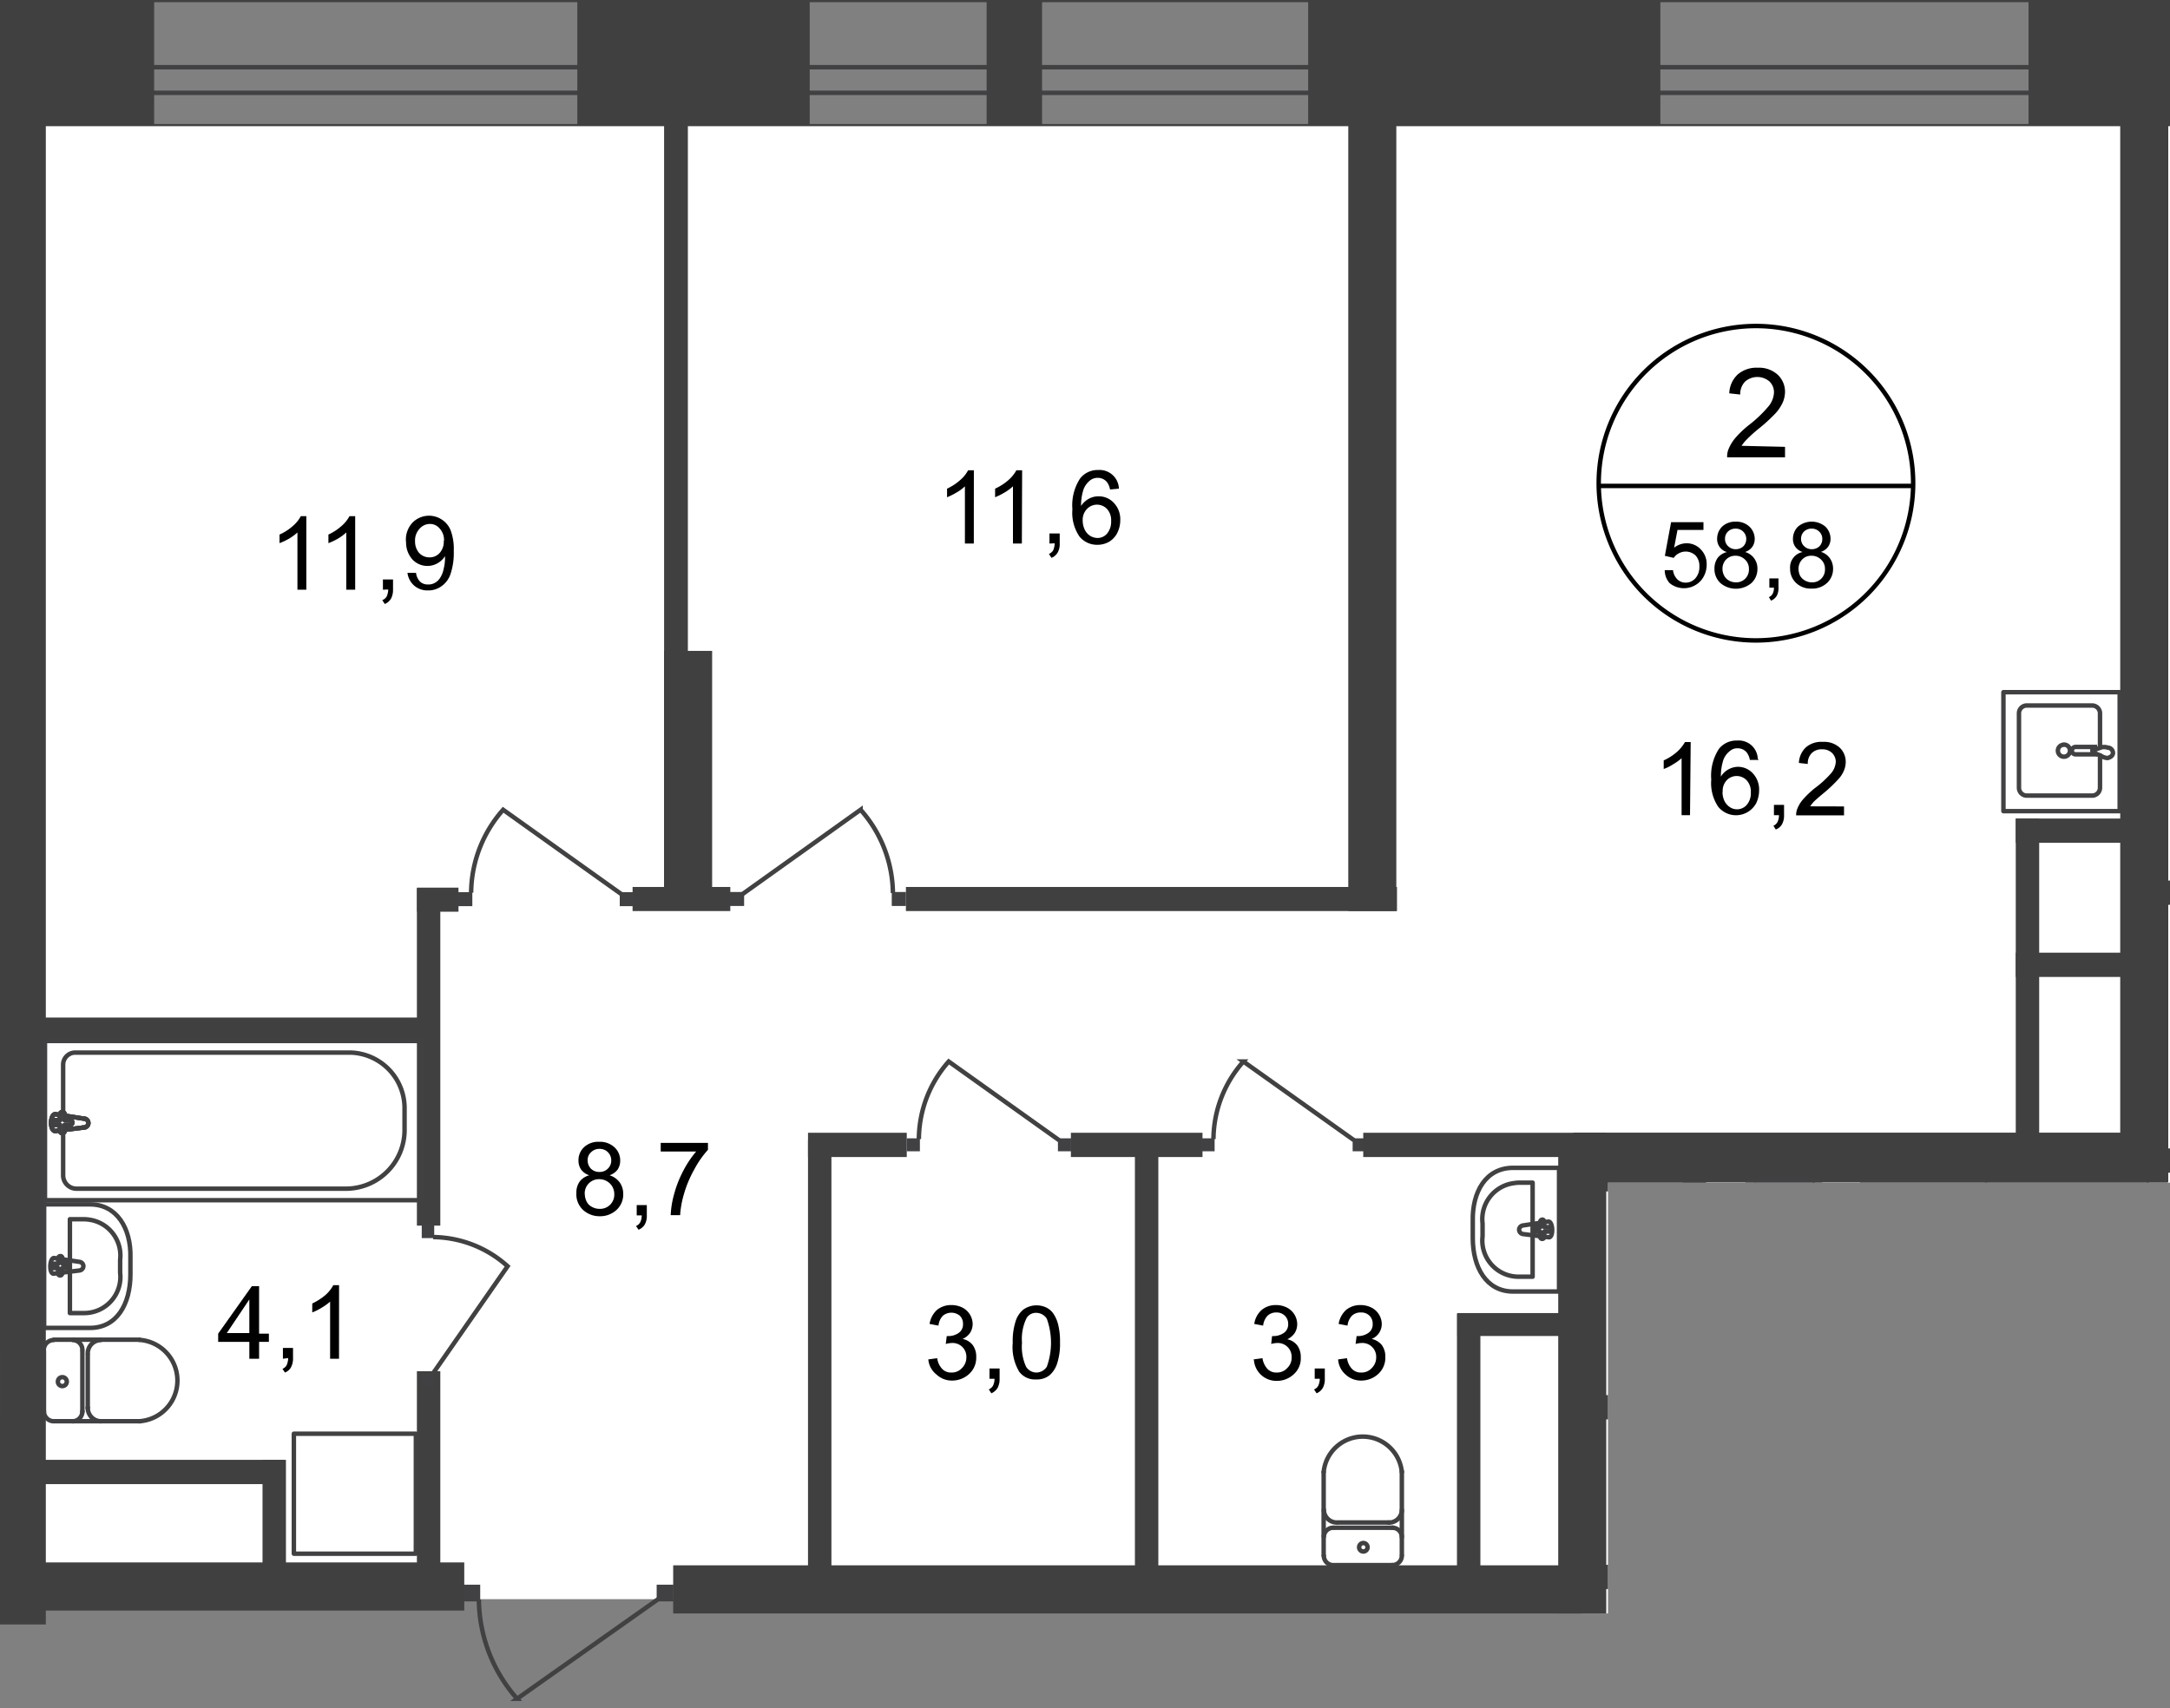 <svg id="Слой_1" data-name="Слой 1" xmlns="http://www.w3.org/2000/svg" xmlns:xlink="http://www.w3.org/1999/xlink" viewBox="0 0 487.36 383.73">
  <rect x="0" y="0" width="487.36" height="383.73" fill="#808080" stroke="none"/>
  <defs>
    <style>
      .cls-1, .cls-11, .cls-4, .cls-9 {
        fill: none;
      }

      .cls-2 {
        clip-path: url(#clip-path);
      }

      .cls-3 {
        clip-path: url(#clip-path-2);
      }

      .cls-4, .cls-9 {
        stroke: #414042;
      }

      .cls-4 {
        stroke-linecap: round;
        stroke-linejoin: round;
      }

      .cls-5, .cls-6 {
        fill: #fff;
      }

      .cls-6 {
        fill-rule: evenodd;
      }

      .cls-7 {
        fill: #404041;
      }

      .cls-8 {
        clip-path: url(#clip-path-3);
      }

      .cls-9 {
        stroke-miterlimit: 22.93;
      }

      .cls-10 {
        fill: #414042;
      }

      .cls-11 {
        stroke: #000;
        stroke-miterlimit: 10;
      }
    </style>
    <clipPath id="clip-path">
      <polygon class="cls-1" points="0 350.95 0 0 487.36 0 487.36 265.61 361.14 265.61 361.14 362.41 172.28 362.41 172.28 383.73 0 383.73 0 350.95"/>
    </clipPath>
    <clipPath id="clip-path-2">
      <rect class="cls-1" x="-753.96" width="1549.64" height="1080"/>
    </clipPath>
    <clipPath id="clip-path-3">
      <rect class="cls-1" x="-2300.69" y="-64.19" width="3097.85" height="1200.13"/>
    </clipPath>
  </defs>
  <g class="cls-2">
    <g class="cls-3">
      <g>
        <polygon class="cls-4" points="795.69 0 795.69 14.08 795.69 28.35 795.69 420.4 768.17 420.4 768.17 28.35 -738.82 28.35 -738.82 0 795.69 0"/>
        <polygon class="cls-4" points="781.04 15.1 781.04 20.85 781.04 420.4 775.44 420.4 775.44 20.85 -738.82 20.85 -738.82 15.1 775.44 15.1 781.04 15.1"/>
        <rect class="cls-5" x="355.37" y="261.83" width="412.49" height="310.95"/>
        <rect class="cls-5" x="481.67" y="28.35" width="286.2" height="264.06"/>
        <polygon class="cls-6" points="-747.94 28.35 482.5 28.35 481.97 257.62 355.34 257.77 356.36 359.2 -747.94 359.2 -747.94 28.35"/>
        <rect class="cls-7" x="-13.67" width="48.29" height="28.12"/>
        <rect class="cls-7" x="129.66" width="52.19" height="28.12"/>
        <rect class="cls-7" x="293.8" width="79.1" height="28.12"/>
        <rect class="cls-7" x="455.59" width="44.09" height="28.12"/>
        <g class="cls-8">
          <g>
            <rect class="cls-7" x="-0.46" y="23.43" width="10.75" height="341.46"/>
            <rect class="cls-7" x="-112.03" y="350.95" width="216.3" height="10.82"/>
            <rect class="cls-7" x="-100.72" y="228.56" width="102.38" height="5.41"/>
            <rect class="cls-7" x="-56.48" y="327.91" width="61.58" height="5.45"/>
            <path class="cls-4" d="M-2.51,301a2.23,2.23,0,0,1,2.16,2.3h0"/>
            <path class="cls-4" d="M-.35,317a2.23,2.23,0,0,1-2.16,2.27"/>
            <line class="cls-4" x1="-0.35" y1="317.16" x2="-0.35" y2="303.46"/>
            <path class="cls-4" d="M-10.72,270.53H-.39v27.74H-10.72c-6,0-9-5.37-9-12v-3.78C-19.73,275.9-16.74,270.53-10.72,270.53Z"/>
            <rect class="cls-7" x="302.81" y="25.62" width="10.79" height="179.02"/>
            <rect class="cls-7" x="149.15" y="146.2" width="10.79" height="58.25"/>
            <rect class="cls-7" x="149.15" y="24.11" width="5.34" height="177.96"/>
            <rect class="cls-7" x="142.07" y="199.23" width="21.95" height="5.41"/>
            <rect class="cls-7" x="181.47" y="256.15" width="5.26" height="103.4"/>
            <rect class="cls-7" x="93.66" y="199.38" width="9.31" height="5.41"/>
            <rect class="cls-7" x="327.22" y="295.05" width="5.26" height="63.28"/>
            <rect class="cls-7" x="327.29" y="294.94" width="28.69" height="5.15"/>
            <rect class="cls-7" x="181.47" y="254.44" width="22.18" height="5.45"/>
            <rect class="cls-7" x="240.51" y="254.44" width="29.56" height="5.45"/>
            <rect class="cls-7" x="7.86" y="228.56" width="87.54" height="5.41"/>
            <rect class="cls-7" x="93.63" y="199.49" width="5.26" height="75.81"/>
            <rect class="cls-7" x="93.63" y="308" width="5.26" height="47.46"/>
            <rect class="cls-7" x="58.96" y="327.91" width="5.26" height="26.87"/>
            <rect class="cls-7" x="4.42" y="327.91" width="59.5" height="5.45"/>
            <path class="cls-4" d="M12,301a2.23,2.23,0,0,0-2.16,2.3h0"/>
            <line class="cls-4" x1="12.1" y1="300.92" x2="31.33" y2="300.92"/>
            <path class="cls-4" d="M31.29,319.24a9.16,9.16,0,0,0,0-18.28"/>
            <line class="cls-4" x1="31.48" y1="319.24" x2="12.25" y2="319.24"/>
            <path class="cls-4" d="M9.87,317A2.23,2.23,0,0,0,12,319.24"/>
            <line class="cls-4" x1="9.87" y1="317.16" x2="9.87" y2="303.46"/>
            <path class="cls-4" d="M13,310.34a1,1,0,1,0,2,0h0a1,1,0,0,0-2,0Z"/>
            <path class="cls-4" d="M16.34,319.24A2.2,2.2,0,0,0,18.5,317v0"/>
            <line class="cls-4" x1="18.5" y1="317.16" x2="18.5" y2="303.46"/>
            <path class="cls-4" d="M18.5,303.23A2.2,2.2,0,0,0,16.38,301h0"/>
            <path class="cls-4" d="M22.62,301A3,3,0,0,0,19.71,304v0"/>
            <line class="cls-4" x1="19.71" y1="304.29" x2="19.71" y2="316.32"/>
            <path class="cls-4" d="M19.71,316.14a3,3,0,0,0,2.91,3.1"/>
            <rect class="cls-9" x="10.1" y="233.82" width="84.78" height="35.77"/>
            <path class="cls-9" d="M77.92,267H17.1a3,3,0,0,1-2.92-3.06h0V239.19a2.72,2.72,0,0,1,2.65-2.76H78.68a12.49,12.49,0,0,1,12.18,12.72v4.42A13.2,13.2,0,0,1,77.92,267Z"/>
            <path class="cls-5" d="M18.84,251.27l-6.43-1c-1.18,0-1.29,3.78,0,3.78l6.43-.79a1,1,0,1,0,0-2"/>
            <path class="cls-9" d="M18.84,251.27l-6.43-1c-1.18,0-1.29,3.78,0,3.78l6.43-.79a1,1,0,1,0,0-2Z"/>
            <path class="cls-9" d="M18.84,251.27l-6.43-1c-1.18,0-1.29,3.78,0,3.78l6.43-.79a1,1,0,1,0,0-2Z"/>
            <path class="cls-4" d="M18.84,251.27l-6.43-1c-1.18,0-1.29,3.78,0,3.78l6.43-.79a1,1,0,1,0,0-2Z"/>
            <path class="cls-5" d="M14,249.79h0a.53.53,0,0,0-.53.53v1.29H12.25a.49.49,0,0,0-.49.49v0a.53.53,0,0,0,.49.56h1.22V254a.52.52,0,0,0,.53.53.53.53,0,0,0,.53-.53V252.7h1.21a.53.53,0,0,0,.49-.56h0a.49.49,0,0,0-.45-.53H14.53v-1.29a.53.53,0,0,0-.53-.53"/>
            <path class="cls-4" d="M14,249.79h0a.53.53,0,0,0-.53.53v1.29H12.25a.49.49,0,0,0-.49.49v0a.53.53,0,0,0,.49.56h1.22V254a.52.52,0,0,0,.53.53.53.53,0,0,0,.53-.53V252.7h1.21a.53.53,0,0,0,.49-.56h0a.49.49,0,0,0-.45-.53H14.53v-1.29A.53.53,0,0,0,14,249.79Z"/>
            <path class="cls-4" d="M14,249.79h0a.53.53,0,0,0-.53.53v1.29H12.25a.49.49,0,0,0-.49.49v0a.53.53,0,0,0,.49.56h1.22V254a.52.52,0,0,0,.53.53.53.53,0,0,0,.53-.53V252.7h1.21a.53.53,0,0,0,.49-.56h0a.49.49,0,0,0-.45-.53H14.53v-1.29A.53.53,0,0,0,14,249.79Z"/>
            <path class="cls-4" d="M14,249.79h0a.53.53,0,0,0-.53.53v1.29H12.25a.49.49,0,0,0-.49.49v0a.53.53,0,0,0,.49.56h1.22V254a.52.52,0,0,0,.53.53.53.53,0,0,0,.53-.53V252.7h1.21a.53.53,0,0,0,.49-.56h0a.49.49,0,0,0-.45-.53H14.53v-1.29A.53.53,0,0,0,14,249.79Z"/>
            <path class="cls-4" d="M20.24,270.53H9.91v27.74H20.24c6,0,9.05-5.37,9.05-12v-3.78C29.47,275.9,26.22,270.53,20.24,270.53Z"/>
            <path class="cls-4" d="M18.8,273.86H15.7v21.08h3.1a8.13,8.13,0,0,0,8.24-8,9.77,9.77,0,0,0-.06-1.08V283a8.14,8.14,0,0,0-7.1-9.06A9.64,9.64,0,0,0,18.8,273.86Z"/>
            <path class="cls-4" d="M17.86,283.44l-5.72-.87c-1.06,0-1.17,3.78,0,3.51l5.72-.71a1,1,0,0,0,.87-1A1,1,0,0,0,17.86,283.44Z"/>
            <path class="cls-4" d="M13.54,282.15h0a.45.45,0,0,0-.45.45v1.25H12a.5.5,0,0,0-.5.49s0,0,0,0a.49.49,0,0,0,.49.49h1.06v1.21a.45.45,0,0,0,.45.46.46.46,0,0,0,.46-.46v-1.21h1.09a.51.51,0,0,0,0-1H14v-1.17a.45.45,0,0,0-.38-.52Z"/>
            <rect class="cls-4" x="66" y="322.04" width="27.4" height="26.95"/>
            <path class="cls-4" d="M471.64,169.82v7.08a1.78,1.78,0,0,1-1.7,1.81H455.1a1.77,1.77,0,0,1-1.66-1.81V160.32a1.76,1.76,0,0,1,1.66-1.85h14.84a1.77,1.77,0,0,1,1.7,1.85h0v7.23"/>
            <path class="cls-9" d="M463.5,167.25a1.36,1.36,0,1,1-1.32,1.4v0a1.32,1.32,0,0,1,1.28-1.36Z"/>
            <path class="cls-9" d="M471,167.78h-4.85a.83.83,0,0,0,0,1.66H471"/>
            <path class="cls-9" d="M471.79,169.71l-1.36-.53-.49-.19h0v-.57h.49l1.36-.49a2.29,2.29,0,0,1,1.55,0,1.21,1.21,0,0,1,1.21,1.17c0,.61-.53,1-1.21,1.17A3,3,0,0,1,471.79,169.71Z"/>
            <rect class="cls-4" x="449.95" y="155.48" width="26.11" height="26.72"/>
            <path class="cls-4" d="M297.32,349.48a2.11,2.11,0,0,0,2.15,2.08h0"/>
            <line class="cls-4" x1="297.28" y1="349.4" x2="297.28" y2="330.63"/>
            <path class="cls-4" d="M314.84,330.67a8.82,8.82,0,0,0-17.56,0"/>
            <line class="cls-4" x1="314.84" y1="330.48" x2="314.84" y2="349.29"/>
            <path class="cls-4" d="M312.65,351.56a2.15,2.15,0,0,0,2.19-2.08"/>
            <line class="cls-4" x1="312.83" y1="351.56" x2="299.7" y2="351.56"/>
            <path class="cls-4" d="M306.29,348.49a.95.95,0,0,0,0-1.89.95.95,0,1,0,0,1.89Z"/>
            <path class="cls-4" d="M314.84,345.24a2.11,2.11,0,0,0-2.15-2.08h0"/>
            <line class="cls-4" x1="312.83" y1="343.16" x2="299.7" y2="343.16"/>
            <path class="cls-4" d="M299.51,343.16a2.11,2.11,0,0,0-2.19,2v0"/>
            <path class="cls-4" d="M297.32,339.11a2.92,2.92,0,0,0,2.95,2.88h0"/>
            <line class="cls-4" x1="300.5" y1="341.98" x2="312.04" y2="341.98"/>
            <path class="cls-4" d="M311.85,342a2.9,2.9,0,0,0,3-2.83v0"/>
            <path class="cls-4" d="M339.82,262.32h10.33V290.1H339.82c-6,0-9.05-5.42-9.05-12v-3.79C330.62,267.73,333.69,262.32,339.82,262.32Z"/>
            <path class="cls-4" d="M341.11,265.65h3.1v21.12h-3.1a8.14,8.14,0,0,1-8.2-8.08,8.94,8.94,0,0,1,.06-1v-2.88a8.14,8.14,0,0,1,7.09-9.06A7.4,7.4,0,0,1,341.11,265.65Z"/>
            <path class="cls-4" d="M342.05,275.26l5.72-.87c1.06,0,1.17,3.78,0,3.52l-5.72-.72a1,1,0,0,1-.87-1A1,1,0,0,1,342.05,275.26Z"/>
            <path class="cls-4" d="M346.37,273.94h0a.48.48,0,0,1,.45.52h0v1.17h1.1a.49.49,0,0,1,.45.53h0a.48.48,0,0,1-.45.49h-1.1v1.17a.45.45,0,0,1-.45.46.46.46,0,0,1-.46-.45h0v-1.17h-1.09a.51.51,0,0,1,0-1h1.1v-1.17a.49.49,0,0,1,.45-.53Z"/>
            <rect class="cls-10" x="200.28" y="200.36" width="3.18" height="3.14"/>
            <path class="cls-9" d="M166.78,200.82l26.5-18.93a28.56,28.56,0,0,1,7.26,18.7"/>
            <rect class="cls-10" x="163.94" y="200.36" width="3.18" height="3.14"/>
            <rect class="cls-10" x="102.9" y="200.4" width="3.18" height="3.14"/>
            <path class="cls-9" d="M139.53,200.82,113,181.89a28.45,28.45,0,0,0-7.19,18.62"/>
            <rect class="cls-10" x="139.19" y="200.4" width="3.18" height="3.14"/>
            <rect class="cls-10" x="203.65" y="255.69" width="2.95" height="2.91"/>
            <path class="cls-9" d="M237.86,256.11l-24.79-17.67a26.47,26.47,0,0,0-6.7,17.41"/>
            <rect class="cls-10" x="237.6" y="255.69" width="2.95" height="2.91"/>
            <rect class="cls-10" x="94.72" y="275.22" width="2.8" height="2.88"/>
            <path class="cls-9" d="M97.15,308.64,114,284.42a25.37,25.37,0,0,0-16.73-6.55"/>
            <rect class="cls-10" x="94.72" y="308.34" width="2.8" height="2.88"/>
            <rect class="cls-10" x="104.07" y="355.95" width="3.78" height="3.75"/>
            <path class="cls-9" d="M147.86,359.17l-31.72,22.4a34.06,34.06,0,0,1-8.59-22.29"/>
            <rect class="cls-10" x="147.48" y="355.95" width="3.78" height="3.75"/>
            <rect class="cls-7" x="203.46" y="199.23" width="110.29" height="5.41"/>
            <rect class="cls-7" x="476.18" y="17.56" width="10.79" height="247.97"/>
            <rect class="cls-7" x="254.89" y="256.15" width="5.26" height="103.4"/>
            <rect class="cls-10" x="269.84" y="255.69" width="2.95" height="2.91"/>
            <path class="cls-9" d="M304.09,256.11l-24.83-17.67a26.5,26.5,0,0,0-6.73,17.41"/>
            <rect class="cls-10" x="303.79" y="255.69" width="2.95" height="2.91"/>
            <rect class="cls-7" x="306.17" y="254.44" width="54.58" height="5.45"/>
            <rect class="cls-7" x="353.37" y="254.41" width="133.49" height="11.16"/>
            <rect class="cls-7" x="481.97" y="254.41" width="4.84" height="101.88"/>
            <rect class="cls-7" x="151.19" y="351.6" width="203.65" height="10.82"/>
            <rect class="cls-7" x="358.4" y="351.48" width="48.94" height="5.45"/>
            <rect class="cls-7" x="377.89" y="262.17" width="5.26" height="56.69"/>
            <rect class="cls-7" x="354.88" y="262.17" width="28.27" height="5.45"/>
            <rect class="cls-7" x="353.6" y="313.37" width="28.27" height="5.45"/>
            <path class="cls-4" d="M445.79,275.83V265.38H418.24v10.45c0,6,5.37,9.12,11.92,9.12h3.78C440.57,285,445.79,281.85,445.79,275.83Z"/>
            <path class="cls-4" d="M442.61,274.39v-3.14H421.68v3.14a8.14,8.14,0,0,0,8,8.25,6,6,0,0,0,.95,0h2.84a8.13,8.13,0,0,0,9.06-7.09A7,7,0,0,0,442.61,274.39Z"/>
            <path class="cls-4" d="M433.11,273.41l.83-5.76c0-1.06-3.78-1.17-3.48,0l.72,5.76a1,1,0,0,0,.95.87A1,1,0,0,0,433.11,273.41Z"/>
            <path class="cls-4" d="M434.44,269.05h0a.49.49,0,0,0-.53-.45h-1.18v-1.1a.49.49,0,0,0-1,0v1.21h-1.1a.48.48,0,1,0,0,1h1.21v1.06a.5.5,0,0,0,1,0v-1.06H434a.49.49,0,0,0,.43-.55A.13.13,0,0,1,434.44,269.05Z"/>
            <rect class="cls-7" x="485.49" y="197.79" width="36.79" height="5.45"/>
            <rect class="cls-7" x="485.04" y="257.96" width="28.27" height="5.45"/>
            <rect class="cls-7" x="452.72" y="183.86" width="5.26" height="75.85"/>
            <rect class="cls-7" x="452.72" y="183.86" width="28.27" height="5.45"/>
            <rect class="cls-7" x="452.72" y="213.99" width="28.27" height="5.45"/>
          </g>
        </g>
        <g class="cls-8">
          <path class="cls-11" d="M429.67,109.15a35.31,35.31,0,1,1-35.31-35.92,35.31,35.31,0,0,1,35.31,35.92Z"/>
        </g>
        <line class="cls-11" x1="358.74" y1="109.15" x2="429.97" y2="109.15"/>
        <path d="M400.9,100.37v2.35h-13a4.34,4.34,0,0,1,.26-1.71,9.53,9.53,0,0,1,1.59-2.65,22.16,22.16,0,0,1,3.18-3,27.89,27.89,0,0,0,4.35-4.2,5.27,5.27,0,0,0,1.14-3,3.38,3.38,0,0,0-1-2.46,4.19,4.19,0,0,0-5.48,0,4,4,0,0,0-1.1,2.92l-2.46-.27a6,6,0,0,1,1.93-4.27,6.42,6.42,0,0,1,4.47-1.48,6.21,6.21,0,0,1,4.5,1.59A5.27,5.27,0,0,1,400.9,88a6.29,6.29,0,0,1-.49,2.35,9.62,9.62,0,0,1-1.62,2.46A36.69,36.69,0,0,1,395,96.28a30.69,30.69,0,0,0-2.8,2.54,8.4,8.4,0,0,0-1.06,1.32Z"/>
        <g>
          <path d="M373.88,128.07h1.86a3.52,3.52,0,0,0,1,2.09,2.61,2.61,0,0,0,1.85.71,2.9,2.9,0,0,0,2.2-1,3.76,3.76,0,0,0,.87-2.61,3.4,3.4,0,0,0-.83-2.46,3.2,3.2,0,0,0-3.82-.49,2.84,2.84,0,0,0-1.1,1l-2-.46,1.4-7.56h7.27v1.74h-5.83l-.76,4a4.55,4.55,0,0,1,2.77-1,4.3,4.3,0,0,1,3.21,1.37,4.63,4.63,0,0,1,1.33,3.4,5.49,5.49,0,0,1-1.18,3.48A5.1,5.1,0,0,1,375,131,4.38,4.38,0,0,1,373.88,128.07Z"/>
          <path d="M387.85,124a3,3,0,0,1-2.2-3,3.83,3.83,0,0,1,1.14-2.73,4.25,4.25,0,0,1,3.06-1.09,4.19,4.19,0,0,1,3.07,1.13,3.8,3.8,0,0,1,1.17,2.73,3.07,3.07,0,0,1-.53,1.78,3.26,3.26,0,0,1-1.63,1.17,3.82,3.82,0,0,1,2.77,3.78,4.27,4.27,0,0,1-1.33,3.18,5.39,5.39,0,0,1-7,0,4.31,4.31,0,0,1-1.32-3.21,4.13,4.13,0,0,1,.72-2.43A3.79,3.79,0,0,1,387.85,124Zm-1,3.78a3.23,3.23,0,0,0,.38,1.52,2.65,2.65,0,0,0,1.06,1.09,3.13,3.13,0,0,0,1.55.42,2.84,2.84,0,0,0,2.95-2.95,2.79,2.79,0,0,0-.87-2.16,3,3,0,0,0-2.15-.87,2.86,2.86,0,0,0-2.09.83,3,3,0,0,0-.83,2.09Zm.57-6.81a2.21,2.21,0,0,0,.68,1.7,2.36,2.36,0,0,0,1.74.69,2.43,2.43,0,0,0,1.7-.65,2.31,2.31,0,0,0,.65-1.63,2.25,2.25,0,0,0-.68-1.66,2.32,2.32,0,0,0-1.71-.68,2.38,2.38,0,0,0-1.7.64,2.19,2.19,0,0,0-.68,1.55Z"/>
          <path d="M397.38,132v-2.08h2.05V132a3.71,3.71,0,0,1-.38,1.82,2.72,2.72,0,0,1-1.29,1.1l-.49-.8a1.55,1.55,0,0,0,.83-.72,2.82,2.82,0,0,0,.31-1.4Z"/>
          <path d="M404.88,124a3.15,3.15,0,0,1-1.67-1.17,3,3,0,0,1-.53-1.82,3.83,3.83,0,0,1,1.14-2.73,4.79,4.79,0,0,1,6.13,0,3.76,3.76,0,0,1,1.17,2.73,3.07,3.07,0,0,1-.53,1.78,3.23,3.23,0,0,1-1.62,1.17,3.81,3.81,0,0,1,2,1.44,4,4,0,0,1,.72,2.35,4.27,4.27,0,0,1-1.33,3.17,4.86,4.86,0,0,1-3.52,1.29,4.74,4.74,0,0,1-3.48-1.29,4.31,4.31,0,0,1-1.32-3.21,3.5,3.5,0,0,1,2.8-3.71Zm-.95,3.78a3.63,3.63,0,0,0,.34,1.52,2.81,2.81,0,0,0,1.1,1.09,3.13,3.13,0,0,0,1.55.42,2.84,2.84,0,0,0,2.95-2.95,2.79,2.79,0,0,0-.87-2.16,3,3,0,0,0-2.15-.87,2.78,2.78,0,0,0-2.09.83,3,3,0,0,0-.83,2.09Zm.57-6.81a2.21,2.21,0,0,0,.68,1.7,2.36,2.36,0,0,0,1.74.69,2.47,2.47,0,0,0,1.71-.65,2.3,2.3,0,0,0,.64-1.63,2.21,2.21,0,0,0-.68-1.66,2.32,2.32,0,0,0-1.71-.68,2.38,2.38,0,0,0-1.7.64,2.24,2.24,0,0,0-.68,1.55Z"/>
        </g>
        <g>
          <path d="M379.56,183.1h-1.89V170.31a11.54,11.54,0,0,1-1.9,1.36,10.25,10.25,0,0,1-2.12,1.06V170.8a11.61,11.61,0,0,0,3-1.93,8.73,8.73,0,0,0,1.78-2.19h1.28Z"/>
          <path d="M395,170.69h-2a3.74,3.74,0,0,0-.76-1.74,2.63,2.63,0,0,0-2-.87,2.48,2.48,0,0,0-1.67.57,4.6,4.6,0,0,0-1.51,2,12.14,12.14,0,0,0-.57,3.79,4.63,4.63,0,0,1,3.79-2.2,4.53,4.53,0,0,1,3.4,1.48,5.3,5.3,0,0,1,1.4,3.78,6.8,6.8,0,0,1-.64,2.88,5.15,5.15,0,0,1-8.52.87,9.46,9.46,0,0,1-1.59-6.13,11,11,0,0,1,1.74-6.93,5,5,0,0,1,4.09-1.85,4.27,4.27,0,0,1,4.61,3.92c0,.05,0,.11,0,.16Zm-8.14,7.19a4.65,4.65,0,0,0,.42,2,3.53,3.53,0,0,0,1.25,1.43,2.89,2.89,0,0,0,3.78-.53,4,4,0,0,0,.91-2.8,3.75,3.75,0,0,0-.91-2.68,3.1,3.1,0,0,0-4.39-.16l-.15.16A3.47,3.47,0,0,0,386.9,177.88Z"/>
          <path d="M398.41,183.1v-2.31h2.27v2.31a4.06,4.06,0,0,1-.46,2.05,2.69,2.69,0,0,1-1.4,1.17l-.53-.83a2,2,0,0,0,.91-.83,3.51,3.51,0,0,0,.34-1.56Z"/>
          <path d="M414.15,181.14v2H403.4a3.55,3.55,0,0,1,.23-1.4,7,7,0,0,1,1.32-2.19,21.34,21.34,0,0,1,2.62-2.5,23.07,23.07,0,0,0,3.78-3.48,4.49,4.49,0,0,0,.95-2.42,2.81,2.81,0,0,0-.87-2.05,3.07,3.07,0,0,0-2.2-.79,3.11,3.11,0,0,0-2.35.87,3.27,3.27,0,0,0-.87,2.42l-2-.23a5.13,5.13,0,0,1,1.59-3.52,5.3,5.3,0,0,1,3.78-1.21,5.16,5.16,0,0,1,3.79,1.29,4.34,4.34,0,0,1,1.36,3.25,5.06,5.06,0,0,1-.41,1.93,6.64,6.64,0,0,1-1.33,2,31.15,31.15,0,0,1-3.06,2.91c-1.22,1-2,1.71-2.31,2a8.41,8.41,0,0,0-.87,1.1Z"/>
        </g>
        <g>
          <path d="M56,305.2v-3.79h-7v-1.85l7.57-10.67h1.62v10.67h2.2v1.85h-2.2v3.79Zm0-5.76v-7.56l-5.07,7.56Z"/>
          <path d="M63.54,305.2v-2.42h2.27v2.27a4.17,4.17,0,0,1-.46,2.08A2.69,2.69,0,0,1,64,308.3l-.56-.83a1.9,1.9,0,0,0,.94-.83,4.2,4.2,0,0,0,.34-1.59Z"/>
          <path d="M76.14,305.2h-2V292.37a11.63,11.63,0,0,1-1.89,1.36,11.05,11.05,0,0,1-2.12,1.06v-2a13.6,13.6,0,0,0,2.95-1.89,8.14,8.14,0,0,0,1.78-2.23h1.29Z"/>
        </g>
        <g>
          <path d="M132.34,264a3.78,3.78,0,0,1-1.85-1.32,3.59,3.59,0,0,1-.57-2,4,4,0,0,1,1.25-3,4.69,4.69,0,0,1,3.41-1.21A4.77,4.77,0,0,1,138,257.7a4,4,0,0,1,1.29,3,3.61,3.61,0,0,1-.57,2,3.82,3.82,0,0,1-1.82,1.29,4.52,4.52,0,0,1,2.27,1.59,4.42,4.42,0,0,1,.8,2.61,4.7,4.7,0,0,1-1.48,3.56,5.39,5.39,0,0,1-3.78,1.44,5.47,5.47,0,0,1-3.79-1.44,4.8,4.8,0,0,1-1.47-3.79,4.17,4.17,0,0,1,.83-2.68A4,4,0,0,1,132.34,264Zm-1,4.16a3.85,3.85,0,0,0,.38,1.67,2.62,2.62,0,0,0,1.21,1.25,3.42,3.42,0,0,0,1.74.45,3.17,3.17,0,0,0,3.29-3.06.89.89,0,0,0,0-.23,3.27,3.27,0,0,0-1-2.42,3.37,3.37,0,0,0-2.38-.95,3.18,3.18,0,0,0-3.26,3.1v.19Zm.64-7.57a2.66,2.66,0,0,0,.72,1.9,2.61,2.61,0,0,0,1.93.75,2.55,2.55,0,0,0,1.9-.75,2.49,2.49,0,0,0,.75-1.78,2.56,2.56,0,0,0-2.49-2.65h-.16a2.59,2.59,0,0,0-1.89.76,2.3,2.3,0,0,0-.76,1.77Z"/>
          <path d="M143,273v-2.31h2.27V273a4.06,4.06,0,0,1-.46,2.05,2.91,2.91,0,0,1-1.4,1.17l-.57-.83a2,2,0,0,0,.95-.84,3.73,3.73,0,0,0,.34-1.55Z"/>
          <path d="M148.39,258.65v-1.93H159v1.55a21.83,21.83,0,0,0-3.1,4.46,25.6,25.6,0,0,0-2.35,5.68,21.18,21.18,0,0,0-.8,4.54h-2.12a20.69,20.69,0,0,1,.76-4.69,25.16,25.16,0,0,1,2.08-5.3,23.14,23.14,0,0,1,2.88-4.31Z"/>
        </g>
        <g>
          <path d="M281.54,305.35l2-.27a4.56,4.56,0,0,0,1.17,2.46,2.74,2.74,0,0,0,2,.76,3.09,3.09,0,0,0,2.38-1,3.21,3.21,0,0,0,1-2.43,3.1,3.1,0,0,0-3-3.21h-.19a5.46,5.46,0,0,0-1.4.22l.19-1.77H286a4.14,4.14,0,0,0,2.31-.69,2.3,2.3,0,0,0,1-2.08,2.47,2.47,0,0,0-.76-1.81,2.56,2.56,0,0,0-1.93-.72,2.72,2.72,0,0,0-1.93.72,3.75,3.75,0,0,0-1,2.23l-2-.38a5.2,5.2,0,0,1,1.67-3.14,4.87,4.87,0,0,1,3.21-1.1,5.36,5.36,0,0,1,2.46.57,4.21,4.21,0,0,1,2.31,3.78,3.74,3.74,0,0,1-.56,1.93,4.15,4.15,0,0,1-1.67,1.41,3.74,3.74,0,0,1,2.23,1.36,4.3,4.3,0,0,1,.8,2.68,4.75,4.75,0,0,1-1.55,3.79,5.5,5.5,0,0,1-3.79,1.51,5.06,5.06,0,0,1-5.18-4.65Z"/>
          <path d="M295.27,309.7v-2.31h2.27v2.31a4.07,4.07,0,0,1-.45,2.05,2.85,2.85,0,0,1-1.4,1.21l-.57-.87a1.74,1.74,0,0,0,.95-.84,3.73,3.73,0,0,0,.34-1.55Z"/>
          <path d="M300.53,305.35l2-.27a4.24,4.24,0,0,0,1.17,2.46,2.74,2.74,0,0,0,2,.76,3.09,3.09,0,0,0,2.38-1,3.35,3.35,0,0,0,1-2.43,3.1,3.1,0,0,0-3-3.21h-.23a5.6,5.6,0,0,0-1.4.22l.23-1.77h.3a4,4,0,0,0,2.31-.69,2.3,2.3,0,0,0,1-2.08,2.45,2.45,0,0,0-.72-1.81,2.56,2.56,0,0,0-1.93-.72,2.77,2.77,0,0,0-2,.72,3.78,3.78,0,0,0-1,2.23l-2-.38a5.47,5.47,0,0,1,1.67-3.14,5,5,0,0,1,3.25-1.1,5.49,5.49,0,0,1,2.46.57,4.23,4.23,0,0,1,1.71,1.59,4.16,4.16,0,0,1,.6,2.12,3.6,3.6,0,0,1-2.27,3.33,4,4,0,0,1,2.27,1.36,4.33,4.33,0,0,1,.8,2.69,4.92,4.92,0,0,1-1.55,3.78,5.58,5.58,0,0,1-3.79,1.52,5,5,0,0,1-3.56-1.33A4.88,4.88,0,0,1,300.53,305.35Z"/>
        </g>
        <g>
          <path d="M208.49,305.35l2-.27a4.24,4.24,0,0,0,1.17,2.46,2.72,2.72,0,0,0,2,.76,3.09,3.09,0,0,0,2.38-1,3.34,3.34,0,0,0,1-2.43,3.09,3.09,0,0,0-3-3.21h-.23a5.93,5.93,0,0,0-1.4.22l.22-1.77H213a4,4,0,0,0,2.28-.69,2.3,2.3,0,0,0,1-2.08,2.45,2.45,0,0,0-.72-1.81,3,3,0,0,0-3.79,0,3.75,3.75,0,0,0-1,2.23l-2-.38a5.4,5.4,0,0,1,1.66-3.14,5,5,0,0,1,3.26-1.1,5.55,5.55,0,0,1,2.46.57,4.22,4.22,0,0,1,2.3,3.71,3.77,3.77,0,0,1-.56,1.93,3.84,3.84,0,0,1-1.71,1.4,3.78,3.78,0,0,1,2.27,1.36,4.33,4.33,0,0,1,.8,2.69,4.89,4.89,0,0,1-1.55,3.78,5.58,5.58,0,0,1-3.79,1.52,5,5,0,0,1-3.55-1.33A4.82,4.82,0,0,1,208.49,305.35Z"/>
          <path d="M222.23,309.7v-2.31h2.27v2.31a4.18,4.18,0,0,1-.45,2.05,3.05,3.05,0,0,1-1.4,1.21l-.57-.87a2.13,2.13,0,0,0,.94-.84,3.58,3.58,0,0,0,.34-1.55Z"/>
          <path d="M227.45,301.6a14.34,14.34,0,0,1,.61-4.69,5.53,5.53,0,0,1,1.78-2.76,5.11,5.11,0,0,1,5.22-.42,4.23,4.23,0,0,1,1.63,1.51,7.68,7.68,0,0,1,1,2.46,15.59,15.59,0,0,1,.38,3.79,14.34,14.34,0,0,1-.61,4.65,5.91,5.91,0,0,1-1.74,2.77,4.55,4.55,0,0,1-3,.94,4.42,4.42,0,0,1-3.79-1.7A10.77,10.77,0,0,1,227.45,301.6Zm2.08,0a10.82,10.82,0,0,0,.91,5.38,2.75,2.75,0,0,0,2.35,1.32A2.85,2.85,0,0,0,235.1,307a15.87,15.87,0,0,0,0-10.79,2.81,2.81,0,0,0-2.35-1.32,2.46,2.46,0,0,0-2.19,1.17A10.68,10.68,0,0,0,229.53,301.6Z"/>
        </g>
        <path d="M68.8,132.46h-2V119.6A10.88,10.88,0,0,1,64.9,121a13.78,13.78,0,0,1-2.12,1v-1.93a11.56,11.56,0,0,0,3-1.93,7.56,7.56,0,0,0,1.78-2.2H68.8Z"/>
        <g>
          <path d="M79.77,132.46h-2V119.6a11.28,11.28,0,0,1-1.89,1.4,14.24,14.24,0,0,1-2.12,1v-1.93a11.73,11.73,0,0,0,2.95-1.93,7.73,7.73,0,0,0,1.78-2.2h1.28Z"/>
          <path d="M86,132.46v-2.3h2.27v2.3a4.16,4.16,0,0,1-.45,2,3,3,0,0,1-1.4,1.21l-.57-.87a1.88,1.88,0,0,0,1-.83,4,4,0,0,0,.34-1.56Z"/>
          <path d="M91.51,128.68h1.93a3.29,3.29,0,0,0,.94,2,2.47,2.47,0,0,0,1.74.6,2.82,2.82,0,0,0,1.63-.41,3.27,3.27,0,0,0,1.14-1.14,5.83,5.83,0,0,0,.75-1.93,10.69,10.69,0,0,0,.31-2.46v-.42a4.71,4.71,0,0,1-1.67,1.59,4.61,4.61,0,0,1-5.68-.87,5.69,5.69,0,0,1-1.4-3.78,5.52,5.52,0,0,1,1.48-4.5,5.19,5.19,0,0,1,6.55-.65,5.14,5.14,0,0,1,2,2.46,12.09,12.09,0,0,1,.68,4.62,14.89,14.89,0,0,1-.68,5,5.45,5.45,0,0,1-2,2.83,5,5,0,0,1-3.14,1A4.5,4.5,0,0,1,93,131.52,4.6,4.6,0,0,1,91.51,128.68Zm8.21-7.23a3.78,3.78,0,0,0-1-2.76,2.77,2.77,0,0,0-2.19-1,3.05,3.05,0,0,0-2.31,1.09,3.81,3.81,0,0,0-1,2.84,3.86,3.86,0,0,0,.91,2.58,3.19,3.19,0,0,0,2.35,1,3,3,0,0,0,2.27-1,3.79,3.79,0,0,0,.91-2.77Z"/>
        </g>
        <path d="M218.71,122.09h-2V109.23a8.66,8.66,0,0,1-1.89,1.4,14.46,14.46,0,0,1-2.12,1.06v-1.93a11.83,11.83,0,0,0,2.95-1.93,7.56,7.56,0,0,0,1.78-2.2h1.29Z"/>
        <g>
          <path d="M229.5,122.09h-2V109.23a10,10,0,0,1-1.89,1.4,15.53,15.53,0,0,1-2.12,1.06v-1.93a12,12,0,0,0,3-1.93,8.2,8.2,0,0,0,1.78-2.2h1.29Z"/>
          <path d="M235.7,122.09v-2.27H238v2.27a3.76,3.76,0,0,1-.45,2,2.76,2.76,0,0,1-1.4,1.21l-.57-.87a2.24,2.24,0,0,0,.95-.8,4.32,4.32,0,0,0,.34-1.59Z"/>
          <path d="M251.3,109.76l-2,.19a3.77,3.77,0,0,0-.76-1.75,2.67,2.67,0,0,0-2-.87,2.76,2.76,0,0,0-1.66.53,4.8,4.8,0,0,0-1.51,2,11.56,11.56,0,0,0-.57,3.78,4.89,4.89,0,0,1,1.78-1.63,4.52,4.52,0,0,1,2.19-.53A4.59,4.59,0,0,1,250.2,113a5.3,5.3,0,0,1,1.4,3.79,6.38,6.38,0,0,1-.65,2.87,4.85,4.85,0,0,1-1.81,2,5.14,5.14,0,0,1-2.65.71,5.07,5.07,0,0,1-4.05-1.85,9.46,9.46,0,0,1-1.59-6.13,11,11,0,0,1,1.74-6.93,5,5,0,0,1,4.09-1.89,4.34,4.34,0,0,1,4.61,4.07Zm-8.14,7.11a4.93,4.93,0,0,0,.41,2,3.52,3.52,0,0,0,1.25,1.48,3.34,3.34,0,0,0,1.63.49,2.82,2.82,0,0,0,2.2-1,4.19,4.19,0,0,0,.9-2.81,3.75,3.75,0,0,0-.9-2.68,3.1,3.1,0,0,0-4.39-.16l-.16.16a3.49,3.49,0,0,0-.94,2.5Z"/>
        </g>
        <rect class="cls-7" x="349.96" y="257.78" width="10.79" height="111.5"/>
        <rect class="cls-7" x="443.9" y="351.48" width="43.11" height="5.45"/>
        <rect class="cls-10" x="441.02" y="352.66" width="2.95" height="2.91"/>
        <g class="cls-8">
          <path class="cls-9" d="M409.72,355.16l24.72,17.52a26.5,26.5,0,0,0,6.73-17.41"/>
        </g>
        <rect class="cls-10" x="407.07" y="352.66" width="2.95" height="2.91"/>
        <g class="cls-8">
          <path class="cls-9" d="M354,372.6,332.4,403.68a32.54,32.54,0,0,0,21.46,8.44"/>
        </g>
        <rect class="cls-10" x="353.48" y="369.27" width="3.6" height="3.71"/>
        <g class="cls-8">
          <path class="cls-4" d="M391.86,267.24a2.16,2.16,0,0,1,2.19-2.12h0"/>
        </g>
        <line class="cls-4" x1="391.86" y1="267.28" x2="391.86" y2="286.05"/>
        <g class="cls-8">
          <path class="cls-4" d="M409.42,286a8.78,8.78,0,0,1-17.56,0"/>
        </g>
        <line class="cls-4" x1="409.42" y1="286.2" x2="409.42" y2="267.43"/>
        <g class="cls-8">
          <path class="cls-4" d="M407.23,265.12a2.16,2.16,0,0,1,2.19,2.12h0"/>
        </g>
        <line class="cls-4" x1="407.41" y1="265.12" x2="394.28" y2="265.12"/>
        <g class="cls-8">
          <g>
            <path class="cls-4" d="M400.83,268.18a1,1,0,0,1,1,.95h0a1,1,0,0,1-2,0A1,1,0,0,1,400.83,268.18Z"/>
            <path class="cls-4" d="M409.42,271.44a2.16,2.16,0,0,1-2.19,2.12h0"/>
          </g>
        </g>
        <line class="cls-4" x1="407.41" y1="273.56" x2="394.28" y2="273.56"/>
        <g class="cls-8">
          <g>
            <path class="cls-4" d="M394.05,273.56a2.16,2.16,0,0,1-2.19-2.12h0"/>
            <path class="cls-4" d="M391.86,277.57a3,3,0,0,1,3-2.88"/>
          </g>
        </g>
        <line class="cls-4" x1="395.08" y1="274.69" x2="406.62" y2="274.69"/>
        <g class="cls-8">
          <path class="cls-4" d="M406.43,274.69a3,3,0,0,1,3,2.88"/>
        </g>
        <rect class="cls-4" x="361.85" y="321.43" width="26.3" height="26.95"/>
        <rect class="cls-9" x="446.36" y="265.65" width="35.77" height="81.67"/>
        <g class="cls-8">
          <g>
            <path class="cls-9" d="M449,331V272.5a3,3,0,0,1,3.06-2.84h24.72a2.68,2.68,0,0,1,2.76,2.57v59.42a12.26,12.26,0,0,1-12.71,11.74h-4.39A13,13,0,0,1,449,331Z"/>
            <path class="cls-5" d="M464.71,274.09l.91-6.17c0-1.17-3.78-1.25-3.78,0l.79,6.17a1,1,0,0,0,2.05,0"/>
            <path class="cls-9" d="M464.71,274.09l.91-6.17c0-1.17-3.78-1.25-3.78,0l.79,6.17a1,1,0,0,0,1,.94A1,1,0,0,0,464.71,274.09Z"/>
            <path class="cls-9" d="M464.71,274.09l.91-6.17c0-1.17-3.78-1.25-3.78,0l.79,6.17a1,1,0,0,0,1,.94A1,1,0,0,0,464.71,274.09Z"/>
            <path class="cls-4" d="M464.71,274.09l.91-6.17c0-1.17-3.78-1.25-3.78,0l.79,6.17a1,1,0,0,0,1,.94A1,1,0,0,0,464.71,274.09Z"/>
            <path class="cls-5" d="M466.08,269.43h0a.54.54,0,0,0-.57-.49h-1.25v-1.17a.5.5,0,0,0-.49-.5h0a.52.52,0,0,0-.57.48h0v1.17h-1.25a.48.48,0,0,0-.52.45.08.08,0,0,0,0,0,.51.51,0,0,0,.49.5h1.29v1.18a.54.54,0,0,0,.57.49h0a.49.49,0,0,0,.53-.45v-1.22h1.25a.52.52,0,0,0,.57-.49h0"/>
            <path class="cls-4" d="M466.08,269.43h0a.54.54,0,0,0-.57-.49h-1.25v-1.17a.5.5,0,0,0-.49-.5h0a.52.52,0,0,0-.57.48h0v1.17h-1.25a.48.48,0,0,0-.52.45.08.08,0,0,0,0,0,.51.51,0,0,0,.49.5h1.29v1.18a.54.54,0,0,0,.57.49h0a.49.49,0,0,0,.53-.45v-1.22h1.25a.52.52,0,0,0,.57-.49Z"/>
            <path class="cls-4" d="M466.08,269.43h0a.54.54,0,0,0-.57-.49h-1.25v-1.17a.5.5,0,0,0-.49-.5h0a.52.52,0,0,0-.57.48h0v1.17h-1.25a.48.48,0,0,0-.52.45.08.08,0,0,0,0,0,.51.51,0,0,0,.49.5h1.29v1.18a.54.54,0,0,0,.57.49h0a.49.49,0,0,0,.53-.45v-1.22h1.25a.52.52,0,0,0,.57-.49Z"/>
            <path class="cls-4" d="M466.08,269.43h0a.54.54,0,0,0-.57-.49h-1.25v-1.17a.5.5,0,0,0-.49-.5h0a.52.52,0,0,0-.57.48h0v1.17h-1.25a.48.48,0,0,0-.52.45.08.08,0,0,0,0,0,.51.51,0,0,0,.49.5h1.29v1.18a.54.54,0,0,0,.57.49h0a.49.49,0,0,0,.53-.45v-1.22h1.25a.52.52,0,0,0,.57-.49Z"/>
          </g>
        </g>
        <g>
          <path d="M410.52,325v-3.79h-7.08v-1.85L411,308.76h1.63v10.63h2.23v1.85h-2.23V325Zm0-5.79v-7.57l-5.11,7.57Z"/>
          <path d="M417.82,325v-2.31h2.27V325a4,4,0,0,1-.45,2,2.8,2.8,0,0,1-1.4,1.21l-.53-.87a1.79,1.79,0,0,0,.91-.83A3.8,3.8,0,0,0,419,325Z"/>
          <path d="M429.48,325v-3.79H422.4v-1.85L430,308.76h1.63v10.63h2.19v1.85H431.6V325Zm0-5.79v-7.57l-5.11,7.57Z"/>
        </g>
        <rect class="cls-7" x="221.59" width="12.45" height="28.12"/>
      </g>
    </g>
    <g id="Квартиры">
      <polygon id="ap3" class="cls-1" points="9.74 27.93 475.53 27.93 475.53 184.42 452.08 184.42 452.08 254.96 349.39 254.96 349.39 295.47 326.62 295.47 326.62 352.13 63.68 352.13 63.68 328.42 9.74 328.42 9.74 27.93"/>
      <polygon id="ap4" class="cls-1" points="487.36 28.35 768.3 28.35 768.3 562.48 385.86 562.48 385.86 417.75 361.14 417.75 361.14 318.86 383.59 318.86 383.59 265.61 487.36 265.61 487.36 263.42 513.74 263.42 513.74 197.83 487.36 197.83 487.36 28.35"/>
    </g>
  </g>
</svg>
